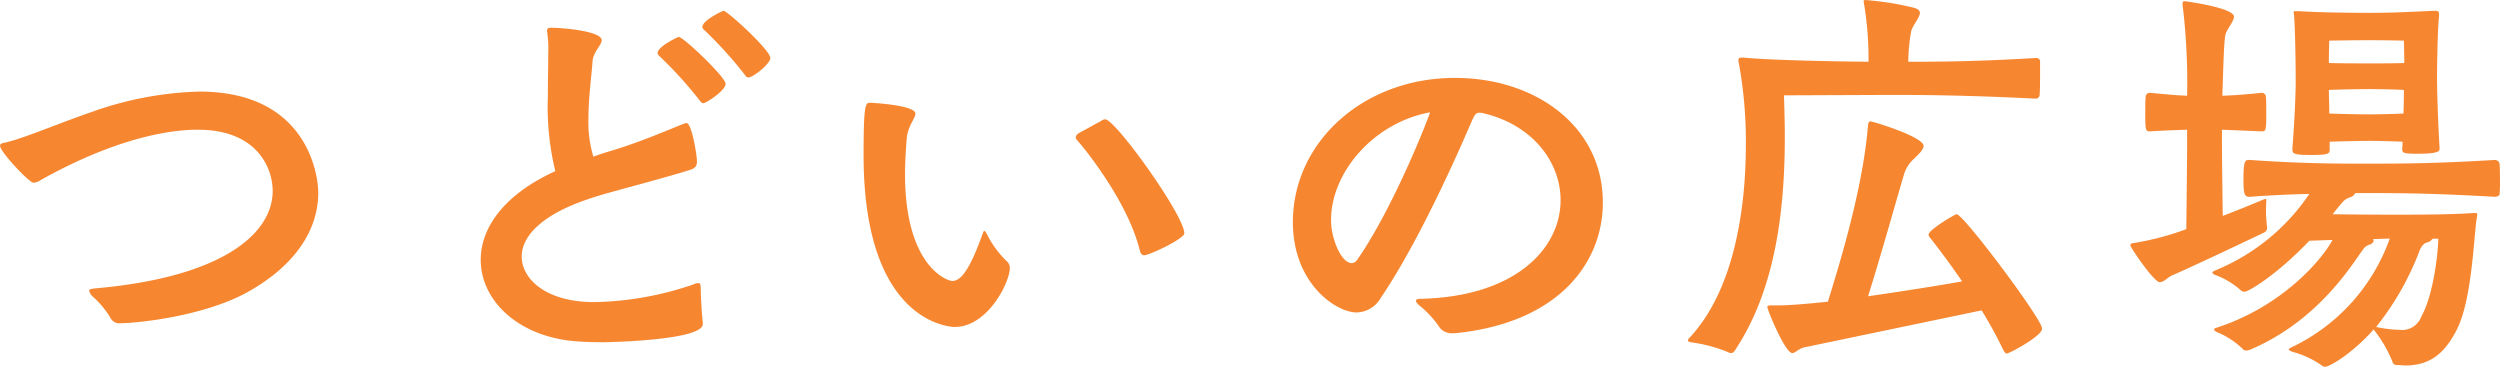 <svg xmlns="http://www.w3.org/2000/svg" width="253.386" height="37.17" viewBox="0 0 253.386 37.17">
  <path id="つどいの広場" d="M29.526-4.62c5.082-2.856,7.1-6.552,7.1-10.038,0-1.6-.966-10.248-12.054-10.248a35.125,35.125,0,0,0-11,2.1c-3.318,1.134-7.1,2.772-8.862,3.108-.21.042-.336.126-.336.294,0,.588,2.94,3.738,3.4,3.738a1.579,1.579,0,0,0,.756-.294c8.652-4.83,14.2-5.082,15.876-5.082,6.048,0,7.6,3.906,7.6,6.216,0,4.074-4.62,8.694-18.018,9.87-.378.042-.588.084-.588.252a1.4,1.4,0,0,0,.336.546A9.344,9.344,0,0,1,15.54-2.016a1.007,1.007,0,0,0,1.05.588C18.144-1.428,25.032-2.1,29.526-4.62ZM75.6-1.47c-.084-.714-.21-2.688-.21-3.528,0-.378-.084-.5-.252-.5a1.275,1.275,0,0,0-.462.126A32.342,32.342,0,0,1,64.554-3.57c-4.788,0-7.308-2.31-7.308-4.62,0-1.974,1.89-4.2,6.8-5.838,1.218-.42,2.688-.8,4.2-1.218,2.142-.588,4.914-1.344,6.048-1.722.588-.168.714-.462.714-.84,0-.714-.546-3.906-1.05-3.906a.457.457,0,0,0-.21.042c-1.218.462-4.368,1.848-7.308,2.73-.714.21-1.344.42-1.932.63a12.041,12.041,0,0,1-.5-3.822c0-2.226.336-4.536.42-5.88.084-.924.924-1.6.924-2.1,0-.924-3.99-1.26-5.04-1.26-.378,0-.5.042-.5.336,0,.084.042.168.042.336a10.242,10.242,0,0,1,.084,1.806c0,1.218-.042,2.814-.042,4.536a27.451,27.451,0,0,0,.756,7.518c-5.334,2.436-7.56,5.838-7.56,8.988,0,4.074,3.7,7.686,9.366,8.232C63.378.462,64.428.5,65.562.5,65.772.5,75.6.336,75.6-1.344Zm6.846-26.838c0-.8-4.368-4.788-4.746-4.788-.084,0-2.142.966-2.142,1.638a.363.363,0,0,0,.126.252,41.383,41.383,0,0,1,4.158,4.578c.126.21.252.294.378.294C80.682-26.334,82.446-27.72,82.446-28.308ZM77.91-25.7c0-.672-4.284-4.746-4.746-4.746-.084,0-2.142.966-2.142,1.638a.363.363,0,0,0,.126.252,41.384,41.384,0,0,1,4.158,4.578c.126.168.21.252.378.252C75.894-23.73,77.91-24.99,77.91-25.7ZM101.136-1.05c3.318,0,5.586-4.494,5.586-6.006a.939.939,0,0,0-.378-.714,10.287,10.287,0,0,1-1.932-2.646c-.126-.21-.21-.378-.294-.378-.042,0-.084.126-.168.336-1.386,3.864-2.268,4.746-3.066,4.746-.5,0-4.788-1.47-4.788-10.836,0-1.176.084-2.394.168-3.57.126-1.344.882-2.058.882-2.562,0-.84-4.326-1.092-4.62-1.092-.462,0-.63.294-.63,5.334C91.9-1.176,100.968-1.05,101.136-1.05Zm12.516-19.614c-.126.126-.252.21-.252.378a.558.558,0,0,0,.126.294c1.092,1.218,5.25,6.51,6.384,11.256.084.294.252.42.42.42.546,0,4.074-1.68,4.074-2.226,0-1.806-6.972-11.55-8.022-11.55a.679.679,0,0,0-.42.168ZM151.914-.42c10.626-1.092,14.91-7.308,14.91-13.23,0-7.728-6.8-12.642-14.994-12.642-9.282,0-16.422,6.51-16.422,14.616,0,6.216,4.368,9.156,6.468,9.156a2.9,2.9,0,0,0,2.436-1.47c4.494-6.636,8.9-17.22,9.366-18.228.21-.378.294-.546.672-.546h.126c5.208,1.134,8.064,5,8.064,8.862,0,4.872-4.536,9.786-14.2,10-.252,0-.462.042-.462.21,0,.084.084.21.294.42a9.928,9.928,0,0,1,2.016,2.142,1.523,1.523,0,0,0,1.428.714Zm-2.6-22.386c-.714,2.058-4.116,10.29-7.392,14.952a.715.715,0,0,1-.546.336c-1.05,0-2.1-2.436-2.1-4.368C139.272-16.716,143.6-21.756,149.31-22.806Zm61.824-5.166c0-.168-.126-.336-.42-.336h-.084c-6.132.378-10.416.378-12.852.378a18.158,18.158,0,0,1,.294-3.108c.21-.672.882-1.386.882-1.848,0-.21-.168-.378-.546-.5a30.217,30.217,0,0,0-4.956-.8c-.126,0-.21.042-.21.126s.042.126.042.21a33.755,33.755,0,0,1,.462,5.922c-4.158-.042-10.038-.168-12.642-.42h-.21c-.21,0-.336.042-.336.252a.82.82,0,0,0,.042.294,43.959,43.959,0,0,1,.714,8.274c0,6.594-1.218,14.742-5.67,19.53a.752.752,0,0,0-.21.294c0,.126.126.168.336.21a15.615,15.615,0,0,1,3.57.924,1.246,1.246,0,0,0,.462.168c.168,0,.294-.084.42-.294,3.99-6.006,5.04-13.818,5.04-21.63,0-1.386-.042-2.814-.084-4.2,1.764,0,9.366-.042,11.592-.042,2.31,0,7.434.042,13.86.378a.408.408,0,0,0,.462-.42c.042-.588.042-1.6.042-2.436ZM205.212-2.73a40.359,40.359,0,0,1,2.142,3.906c.168.294.252.462.42.462.252,0,3.57-1.764,3.57-2.52,0-.966-7.98-11.592-8.652-11.592-.21,0-2.856,1.6-2.856,2.058a.454.454,0,0,0,.126.294c.336.42,1.722,2.184,3.276,4.452-2.562.462-6.09,1.008-9.534,1.512,1.344-4.284,2.772-9.408,3.654-12.39a3.5,3.5,0,0,1,1.008-1.554c.336-.336.966-.882.966-1.3,0-.84-4.326-2.226-5.166-2.436a.533.533,0,0,0-.252-.042c-.084,0-.168.084-.21.336-.462,5.754-2.352,12.432-4.074,17.934-2.016.21-3.864.378-5.208.378H184c-.378,0-.5,0-.5.168,0,.294,1.806,4.662,2.52,4.662.336,0,.63-.462,1.26-.588Zm50.232-9.744c0-.084-.042-.126-.21-.126h-.168c-2.268.168-5.586.168-7.854.168-1.176,0-3.486,0-6.426-.042C242-13.986,242-13.986,242.592-14.2a.879.879,0,0,0,.5-.42h1.428c3.528,0,6.8.042,12.726.378.126,0,.462-.084.462-.252a10.693,10.693,0,0,0,.042-1.3c0-.714,0-1.47-.042-1.806a.482.482,0,0,0-.462-.378c-5.544.336-8.9.378-12.726.378-3.234,0-6.8,0-12.138-.378-.462,0-.63,0-.63,2.058,0,1.554.168,1.68.63,1.68,2.268-.168,4.242-.252,6.048-.294a21.106,21.106,0,0,1-9.576,7.77c-.168.084-.252.126-.252.21s.126.168.336.252a8.061,8.061,0,0,1,2.52,1.512.539.539,0,0,0,.42.168c.378,0,3.234-1.68,6.552-5.166l2.352-.084c-1.134,2.1-5.166,6.762-11.76,8.9-.168.042-.252.126-.252.168,0,.084.126.21.336.294a8.218,8.218,0,0,1,2.562,1.68.456.456,0,0,0,.378.168,1.226,1.226,0,0,0,.378-.084c6.972-2.94,10.416-8.778,11.424-10.122a1.211,1.211,0,0,1,.756-.546c.252-.126.336-.252.336-.378a.168.168,0,0,0-.084-.168c.63,0,1.176-.042,1.722-.042A19.353,19.353,0,0,1,236.544,1.05c-.126.084-.21.126-.21.168,0,.084.168.168.378.252a9.239,9.239,0,0,1,2.982,1.386.477.477,0,0,0,.336.126c.5,0,2.9-1.47,4.914-3.78a13.382,13.382,0,0,1,1.932,3.318c.084.294.336.294.63.294.21,0,.42.042.63.042,2.562,0,4.032-1.26,5.25-3.654,1.6-3.15,1.722-9.954,2.058-11.55Zm-3.822-6.846c-.168-2.772-.252-6.006-.252-6.846,0-.966.042-4.83.21-6.468v-.126c0-.21-.084-.336-.378-.336h-.126c-2.646.126-4.284.21-6.426.21-2.226,0-5.5-.042-7.224-.168h-.336c-.21,0-.252,0-.252.126a2.369,2.369,0,0,1,.042.294c.126,1.554.168,5.418.168,6.72,0,.924-.084,3.57-.336,6.762v.126c0,.42.21.546,1.848.546,1.848,0,1.932-.126,1.932-.588v-.756c1.008-.042,3.108-.084,4.074-.084.924,0,2.478.042,3.318.084l-.042.756c0,.42.252.462,1.6.462,2.142,0,2.184-.294,2.184-.5ZM234.15-11.172a12.5,12.5,0,0,1-.084-2.52c0-.252,0-.336-.084-.336a1.651,1.651,0,0,0-.252.084c-.8.336-2.31.966-4.074,1.638-.042-2.562-.084-6.678-.084-7.266v-1.47l4.032.168c.378,0,.462-.042.462-1.638,0-.756,0-1.554-.042-1.89a.41.41,0,0,0-.42-.378c-1.722.168-2.646.252-3.99.294.168-5.376.21-6.09.42-6.468.252-.546.756-1.134.756-1.554,0-.882-4.83-1.554-5-1.554-.126,0-.21.042-.21.21v.126a65.619,65.619,0,0,1,.462,9.24c-1.218-.042-2.394-.168-3.78-.294a.41.41,0,0,0-.42.378c-.042.336-.042,1.134-.042,1.89,0,1.6.084,1.638.462,1.638,1.386-.084,2.562-.126,3.78-.168v1.47c0,.756-.042,5.544-.084,8.61a27.872,27.872,0,0,1-5.208,1.386c-.252.042-.462.042-.462.252s2.394,3.738,2.982,3.738c.42,0,.8-.5,1.3-.714,1.68-.714,6.552-3.024,9.114-4.242.378-.168.462-.336.462-.5ZM251.5-10c0,1.218-.462,5.67-1.722,7.9A2.07,2.07,0,0,1,247.59-.756,12.489,12.489,0,0,1,245.2-1.05,28.671,28.671,0,0,0,249.648-8.9c.294-.588.5-.63.714-.714a.827.827,0,0,0,.546-.378ZM248.01-25.074c0,.63,0,1.47-.042,2.394-.882.042-2.6.084-3.444.084-.882,0-3.066-.042-4.074-.084,0-.924-.042-1.764-.042-2.394.966-.042,3.15-.084,4.158-.084C245.532-25.158,247.212-25.116,248.01-25.074Zm.042-2.73c-.84.042-2.688.042-3.528.042-.882,0-3.108,0-4.116-.042,0-1.134.042-2.268.042-2.268s2.646-.042,4.074-.042,3.486.042,3.486.042S248.052-28.9,248.052-27.8Z" transform="translate(-4.368 34.188)" fill="#f68630"/>
</svg>
